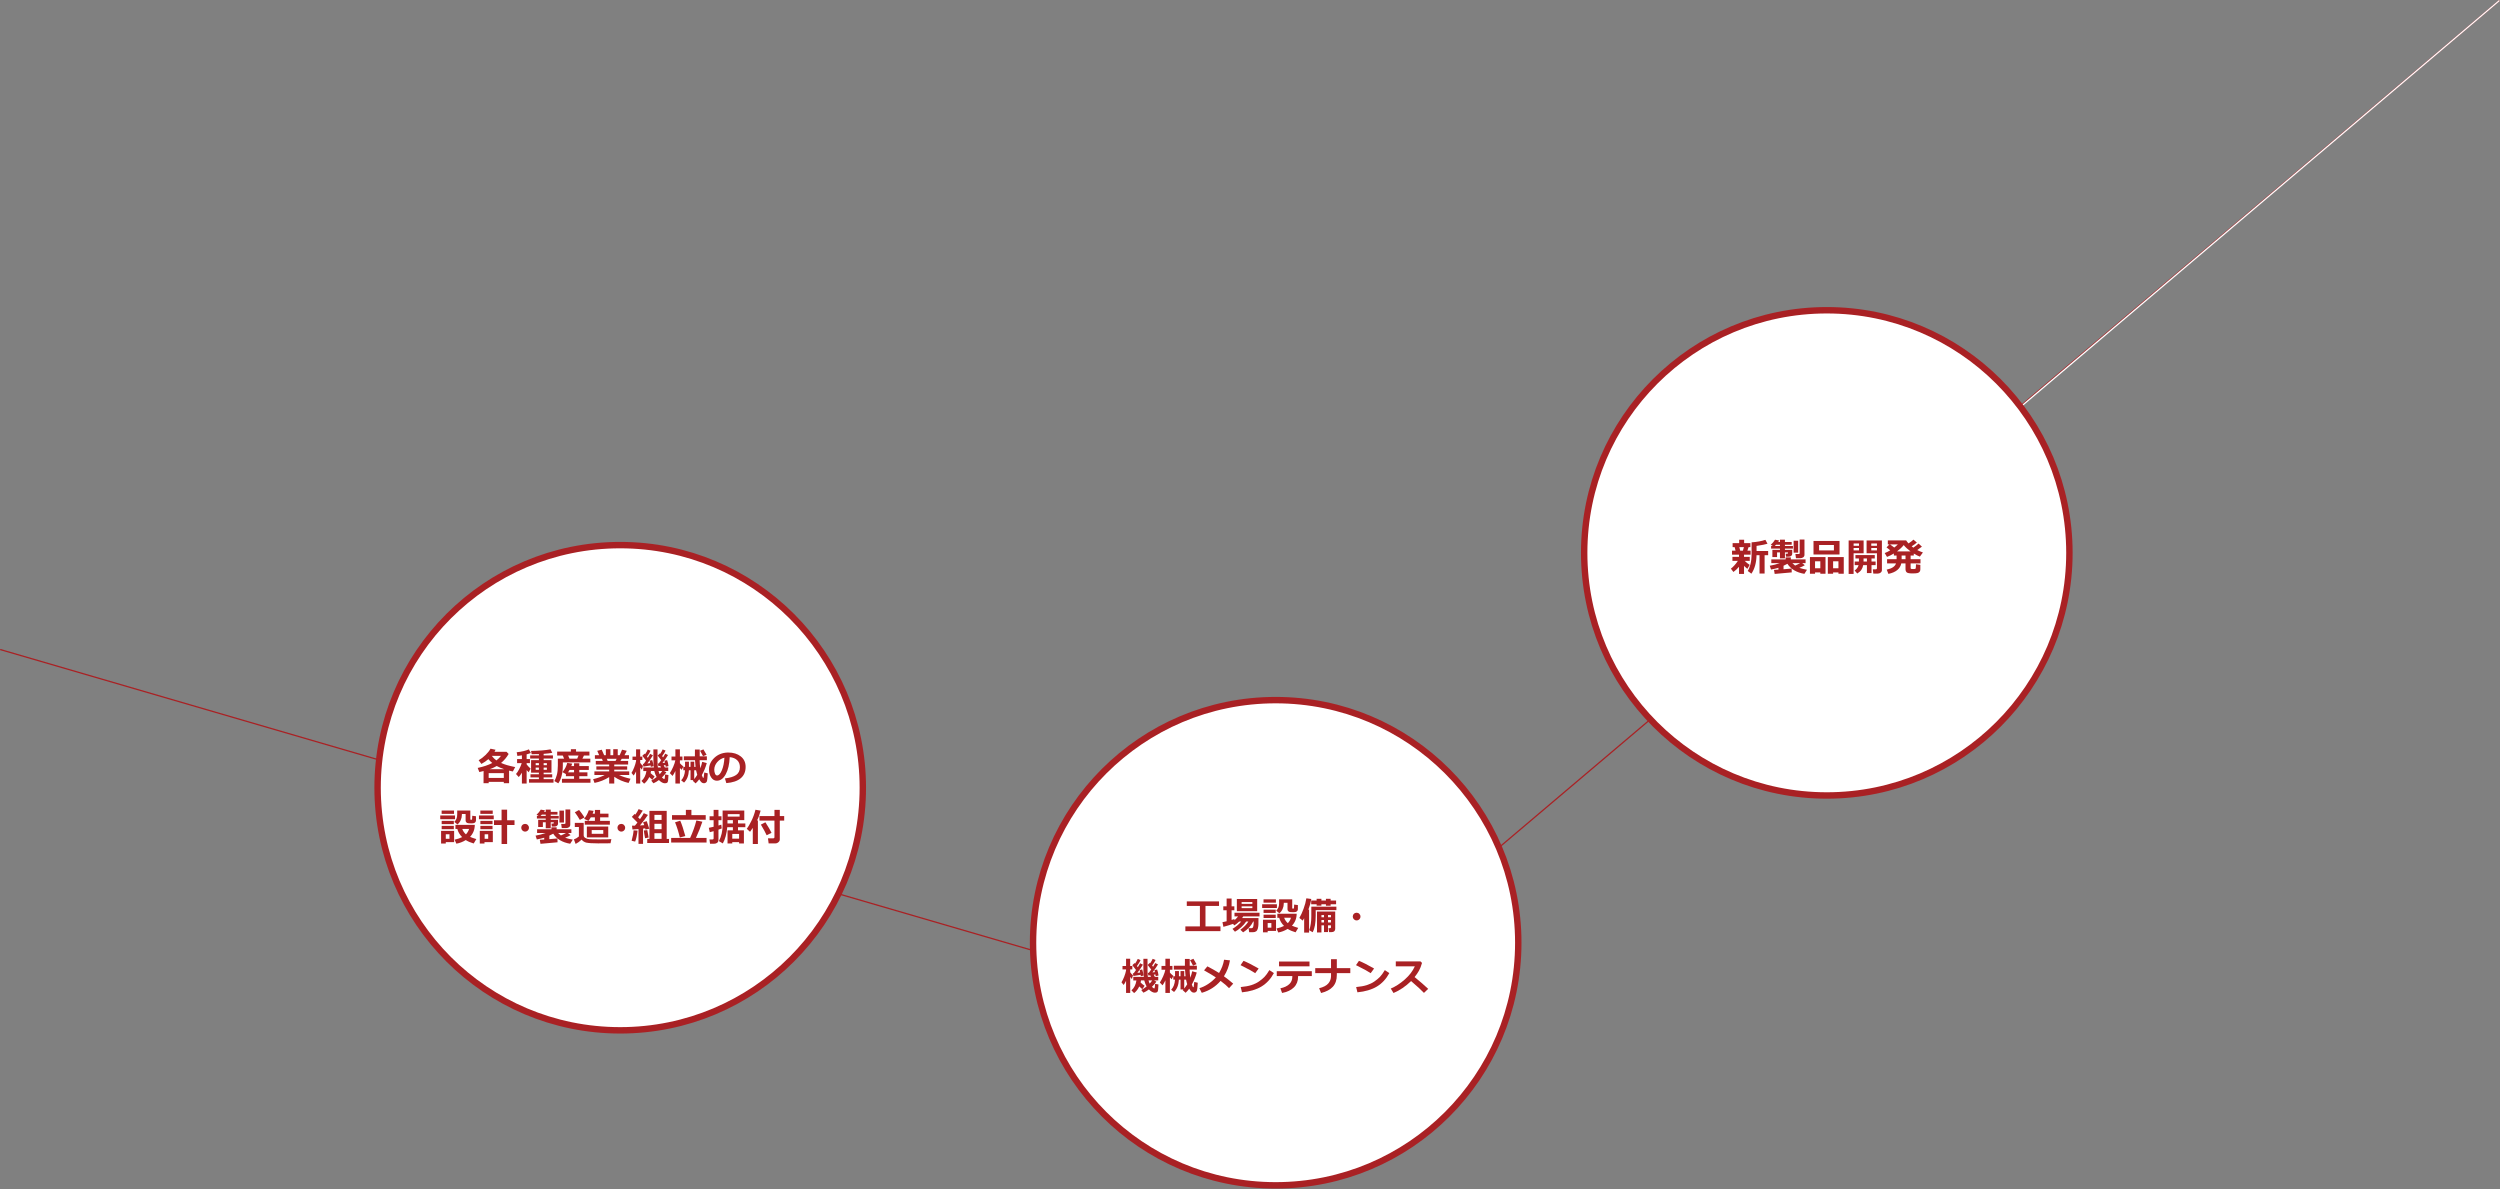 <?xml version="1.0" encoding="utf-8"?>
<!-- Generator: Adobe Illustrator 15.0.0, SVG Export Plug-In  -->
<!DOCTYPE svg PUBLIC "-//W3C//DTD SVG 1.1//EN" "http://www.w3.org/Graphics/SVG/1.1/DTD/svg11.dtd">
<svg version="1.1"
	 xmlns="http://www.w3.org/2000/svg" xmlns:xlink="http://www.w3.org/1999/xlink" xmlns:a="http://ns.adobe.com/AdobeSVGViewerExtensions/3.0/"
	 x="0px" y="0px" width="1949px" height="927px" viewBox="0 0 1949 927" enable-background="new 0 0 1949 927" xml:space="preserve"
	>
<rect x="0" y="0" width="1949" height="927" fill="#808080" stroke="none"/>
<defs>
</defs>
<polyline fill="none" stroke="#A92124" points="0.14,506.376 1005.001,799.22 1948.543,0.382 "/>
<line fill="none" stroke="#FFFFFF" x1="1296.001" y1="554.22" x2="1948.543" y2="0.382"/>
<circle fill="#FFFFFF" stroke="#A92124" stroke-width="5" cx="994.509" cy="734.956" r="189.142"/>
<circle fill="#FFFFFF" stroke="#A92124" stroke-width="5" cx="483.513" cy="614.11" r="189.142"/>
<circle fill="#FFFFFF" stroke="#A92124" stroke-width="5" cx="1424.172" cy="431.016" r="189.142"/>
<g>
	<g>
		<path fill="#A92124" d="M392.769,609.557h-11.792v1.025h-4.014l0.044-9.507c-0.918,0.244-2.021,0.522-3.311,0.835l-1.289-3.237
			c4.512-0.947,8.301-2.231,11.367-3.853c-1.172-0.947-2.183-1.943-3.032-2.988c-1.494,1.309-3.306,2.549-5.435,3.721l-2.153-2.856
			c1.836-1.055,3.63-2.427,5.383-4.116s3.04-3.325,3.86-4.907l3.926,0.835c-0.234,0.537-0.503,1.069-0.806,1.597h9.39l1.611,1.699
			c-1.484,2.617-3.447,4.951-5.889,7.002c1.553,0.664,3.101,1.226,4.644,1.685s3.667,0.967,6.372,1.523l-1.831,3.442
			c-0.938-0.195-1.914-0.42-2.93-0.674v9.8h-4.116V609.557z M380.977,606.466h11.792v-3.721h-11.792V606.466z M381.694,599.684
			l11.309-0.029c-2.188-0.732-4.102-1.558-5.742-2.476C385.669,598.116,383.813,598.951,381.694,599.684z M386.982,592.828
			c1.455-1.084,2.646-2.266,3.574-3.545h-7.148C384.482,590.699,385.674,591.881,386.982,592.828z"/>
		<path fill="#A92124" d="M406.875,602.394c-0.898,1.523-1.729,2.651-2.49,3.384l-2.109-2.373c0.732-0.771,1.543-1.997,2.432-3.677
			s1.567-3.281,2.036-4.805h-3.618v-3.149h3.75v-2.915c-1.475,0.254-2.646,0.415-3.516,0.483l-0.542-2.886
			c3.945-0.41,7.114-1.162,9.507-2.256l1.509,2.827c-0.82,0.352-1.909,0.703-3.267,1.055v3.691h2.578v3.149h-2.578v0.967
			c0.605,0.889,1.646,2.007,3.12,3.354l-1.567,2.842c-0.508-0.518-1.025-1.099-1.553-1.743v10.503h-3.691V602.394z M431.528,610.187
			h-19.102v-2.783h7.705v-1.333h-6.577v-2.446h6.577v-1.26h-6.094v-9.756h6.094v-1.23h-6.812v-2.461h6.812v-1.025
			c-1.807,0.068-3.687,0.103-5.64,0.103l-0.483-2.563c6.23-0.107,11.299-0.518,15.205-1.23l1.333,2.71
			c-1.689,0.332-3.931,0.596-6.724,0.791v1.216h7.251v2.461h-7.251v1.23h6.123v9.756h-6.123v1.26h6.694v2.446h-6.694v1.333h7.705
			V610.187z M420.132,594.952h-2.52v1.582h2.52V594.952z M420.132,598.424h-2.52v1.714h2.52V598.424z M426.343,596.534v-1.582h-2.52
			v1.582H426.343z M426.343,600.138v-1.714h-2.52v1.714H426.343z"/>
		<path fill="#A92124" d="M460.21,594.352h-21.416v2.124c0,3.242-0.339,6.086-1.018,8.533c-0.679,2.445-1.521,4.333-2.527,5.661
			l-3.062-1.743c0.703-1.143,1.331-2.7,1.882-4.673s0.828-4.473,0.828-7.5v-5.288h4.878l-1.04-2.461h-4.38v-3.062h10.708v-1.89
			h4.014v1.89h10.444v3.062h-4.292l-1.201,2.461h6.182V594.352z M460.327,610.216h-22.222v-3.062h9.419v-2.036h-6.357v-1.655
			l-2.681-1.523c1.748-2.031,2.998-4.424,3.75-7.178l3.809,0.571c-0.186,0.625-0.4,1.255-0.645,1.89h2.124v-2.183h4.102v2.183h7.412
			v3.032h-7.412v1.831h6.328v3.032h-6.328v2.036h8.701V610.216z M444.009,600.255c-0.342,0.625-0.723,1.235-1.143,1.831h4.658
			v-1.831H444.009z M443.965,591.466h6.021l1.04-2.461h-8.101L443.965,591.466z"/>
		<path fill="#A92124" d="M474.917,605.821c-3.535,2.207-7.349,3.721-11.44,4.541l-1.069-2.93c3.398-0.781,6.401-1.865,9.009-3.252
			h-8.027v-2.783h11.528v-1.377h-9.99v-2.607h9.99v-1.377h-10.444v-2.798h5.479l-0.659-1.685h-5.508v-2.813h3.311l-1.479-3.398
			l3.501-0.864l1.875,4.263h1.333v-4.658h3.545v4.658h2.227v-4.658h3.501v4.658h1.509l1.86-4.292l3.662,0.864l-1.802,3.428h3.53
			v2.813h-5.669l-1.011,1.685h6.021v2.798h-10.825v1.377h10.078v2.607h-10.078v1.377h11.675v2.783h-7.983
			c2.324,1.162,5.322,2.144,8.994,2.944l-1.523,3.267c-4.17-0.947-7.891-2.554-11.162-4.819v5.244h-3.955V605.821z M473.071,591.554
			l0.674,1.685h6.123l0.879-1.685H473.071z"/>
		<path fill="#A92124" d="M495.879,601.383c-0.537,1.143-1.157,2.227-1.86,3.252l-1.714-2.065c0.723-1.123,1.426-2.566,2.109-4.328
			c0.684-1.764,1.172-3.401,1.465-4.915v-0.806h-2.783v-2.666h2.783V584.2h3.208v5.654h1.685v2.666h-1.67v2.212
			c0.713,1.025,1.431,1.797,2.153,2.314l-0.82,2.974c-0.313-0.283-0.757-0.825-1.333-1.626l0.015,12.451h-3.237V601.383z
			 M507.524,601.09c-0.068,0.566-0.171,1.118-0.308,1.655c1.182,1.113,2.222,1.948,3.12,2.505l-1.772,2.695
			c-0.879-0.693-1.68-1.416-2.402-2.168c-1.045,2.256-2.383,3.984-4.014,5.186l-2.065-2.124c2.119-1.885,3.408-4.463,3.867-7.734
			h-2.432v-2.798h8.247c-0.264-1.865-0.396-4.453-0.396-7.764c0-0.576,0.005-1.177,0.015-1.802v-4.497h3.208l0.029,9.888
			c0,1.25,0.088,2.642,0.264,4.175h2.417l-0.571-1.216l-1.45,0.19l-0.454-2.065l0.776-0.059c0.605-0.781,1.23-1.631,1.875-2.549
			c-0.479-0.654-1.401-1.846-2.769-3.574l1.729-1.641l0.249,0.278c0.889-1.299,1.528-2.441,1.919-3.428l2.256,0.923
			c-0.479,1.143-1.372,2.578-2.681,4.307c0.166,0.195,0.415,0.518,0.747,0.967c0.732-1.133,1.299-2.09,1.699-2.871l2.153,1.055
			c-0.918,1.611-2.358,3.696-4.321,6.255c0.439-0.049,1.079-0.132,1.919-0.249c-0.156-0.723-0.283-1.24-0.381-1.553l2.095-0.483
			c0.537,1.445,0.898,2.998,1.084,4.658l-2.197,0.513c-0.039-0.283-0.117-0.732-0.234-1.348c-0.332,0.068-0.771,0.151-1.318,0.249
			l0.894,1.641h2.637v2.754l-3.311,0.015l1.875,0.952c-0.898,1.357-2.061,2.72-3.486,4.087c0.85,0.83,1.44,1.245,1.772,1.245
			c0.117,0,0.215-0.071,0.293-0.212c0.078-0.143,0.154-0.533,0.227-1.172c0.073-0.641,0.129-1.365,0.168-2.176l2.622,0.41
			c-0.078,3.271-0.313,5.166-0.703,5.684s-1.06,0.776-2.007,0.776c-1.484,0-3.062-0.845-4.731-2.534
			c-1.357,1.035-2.778,1.88-4.263,2.534l-1.685-2.065c1.445-0.82,2.832-1.763,4.16-2.827c-0.781-1.338-1.392-2.9-1.831-4.688
			H507.524z M507.217,596.725c-1.387,0.293-3.257,0.601-5.61,0.923l-0.439-2.124l0.674-0.044c0.537-0.703,1.133-1.538,1.787-2.505
			c-0.586-0.859-1.538-2.114-2.856-3.765l1.714-1.67c0.098,0.107,0.234,0.269,0.41,0.483c0.947-1.396,1.641-2.627,2.08-3.691
			l2.212,0.923c-0.508,1.25-1.45,2.783-2.827,4.6c0.283,0.371,0.513,0.684,0.688,0.938c0.762-1.201,1.357-2.227,1.787-3.076
			l2.183,1.084c-0.928,1.641-2.373,3.774-4.336,6.401c0.713-0.088,1.44-0.19,2.183-0.308c-0.146-0.723-0.288-1.343-0.425-1.86
			l2.007-0.513c0.576,1.855,0.938,3.442,1.084,4.761l-2.139,0.542C507.344,597.462,507.285,597.096,507.217,596.725z
			 M514.277,603.595c0.791-0.85,1.455-1.689,1.992-2.52h-2.871C513.643,602.032,513.936,602.872,514.277,603.595z"/>
		<path fill="#A92124" d="M526.538,601.046c-0.615,1.328-1.353,2.617-2.212,3.867l-2.139-2.197c0.898-1.299,1.777-2.932,2.637-4.9
			c0.859-1.967,1.416-3.654,1.67-5.061h-2.988v-2.974h3.032V584.2h3.516v5.581h1.978v2.974h-1.978v2.241
			c0.42,0.557,1.318,1.411,2.695,2.563l-1.289,2.607c-0.41-0.313-0.879-0.781-1.406-1.406v12.085h-3.516V601.046z M537.07,600.504
			c-0.234,4.189-1.494,7.388-3.779,9.595l-2.256-1.743c1.797-1.855,2.798-4.473,3.003-7.852h-1.318v-2.651h1.348v-4.072h3.032v4.072
			h1.23v-4.072h2.886v4.072h1.04c-0.186-1.523-0.327-3.262-0.425-5.215h-8.716v-3.003h8.628v-0.688l0.029-4.614h3.721v5.303h5.581
			v3.003h-5.654c0.059,2.246,0.234,4.375,0.527,6.387c0.723-1.982,1.216-3.682,1.479-5.098l3.56,0.996
			c-0.879,3.223-2.158,6.348-3.838,9.375c0.166,0.479,0.33,0.896,0.491,1.252c0.161,0.357,0.269,0.586,0.322,0.689
			c0.054,0.102,0.139,0.153,0.256,0.153c0.225,0,0.359-0.104,0.403-0.315c0.044-0.209,0.183-1.481,0.417-3.815l2.725,0.63
			c-0.078,1.631-0.181,3.01-0.308,4.139c-0.127,1.127-0.266,1.867-0.417,2.219s-0.427,0.666-0.828,0.945
			c-0.4,0.277-0.884,0.417-1.45,0.417c-0.732,0-1.37-0.249-1.912-0.747s-1.121-1.274-1.736-2.329
			c-0.898,1.23-1.841,2.295-2.827,3.193l-2.241-2.065c0.137-0.137,0.298-0.308,0.483-0.513h-2.197v-7.646H537.07z M542.651,600.504
			h-1.436v6.87c0.879-1.035,1.66-2.139,2.344-3.311C543.198,602.97,542.896,601.783,542.651,600.504z M550.84,588.448l-2.754,1.069
			c-0.537-1.113-1.309-2.52-2.314-4.219l2.607-1.084C549.473,585.963,550.293,587.374,550.84,588.448z"/>
		<path fill="#A92124" d="M566.235,610.509l-1.084-3.662c3.877-0.43,6.792-1.323,8.745-2.681s2.93-3.384,2.93-6.079
			c0-2.256-0.703-4.064-2.109-5.428c-1.406-1.361-3.354-2.16-5.845-2.395c-0.205,5.469-1.228,9.9-3.069,13.293
			c-1.841,3.395-4.158,5.091-6.951,5.091c-1.816,0-3.286-0.856-4.409-2.571c-1.123-1.713-1.685-3.674-1.685-5.881v-0.366
			c0-3.379,1.36-6.37,4.08-8.972c2.72-2.604,6.15-4.002,10.291-4.197h0.601c3.955,0,7.205,1.004,9.749,3.01
			c2.544,2.008,3.816,4.734,3.816,8.182c0,3.779-1.282,6.738-3.845,8.877S571.147,610.128,566.235,610.509z M564.756,590.689
			c-2.197,0.518-4.065,1.67-5.603,3.457s-2.307,3.76-2.307,5.918c0,1.113,0.19,2.139,0.571,3.076s0.913,1.406,1.597,1.406
			c1.377,0,2.627-1.338,3.75-4.014S564.551,594.576,564.756,590.689z"/>
		<path fill="#A92124" d="M354.727,638.642h-11.514v-2.93h11.514V638.642z M354.038,656.527h-6.504v1.084h-3.662v-9.844h10.166
			V656.527z M353.95,634.481h-9.653v-2.607h9.653V634.481z M353.804,642.494h-9.478v-2.563h9.478V642.494z M353.804,646.42h-9.478
			v-2.578h9.478V646.42z M350.405,653.949v-3.574h-2.871v3.574H350.405z M371.074,636.342v3.208c0,0.518-0.154,0.967-0.461,1.348
			s-0.669,0.645-1.084,0.791s-1.165,0.22-2.249,0.22c-0.742,0-1.45-0.032-2.124-0.095c-0.674-0.064-1.204-0.296-1.589-0.696
			s-0.579-0.874-0.579-1.421v-5.098h-2.915v0.22v0.176v0.293c0,1.396-0.31,2.786-0.93,4.167c-0.62,1.383-1.462,2.474-2.527,3.274
			l-2.402-1.978c0.645-0.674,1.177-1.453,1.597-2.336c0.42-0.885,0.63-2.088,0.63-3.611v-2.93h10.225v6.768
			c0,0.303,0.122,0.454,0.366,0.454h0.483c0.146,0,0.261-0.032,0.344-0.095c0.083-0.064,0.134-0.146,0.154-0.25
			c0.02-0.102,0.046-0.427,0.081-0.974s0.051-1.147,0.051-1.802L371.074,636.342z M370.151,643.08
			c-0.049,3.672-1.279,6.782-3.691,9.331c0.986,0.469,2.617,1.05,4.893,1.743l-2.065,3.428c-2.412-0.693-4.473-1.582-6.182-2.666
			c-2.354,1.445-4.795,2.383-7.324,2.813l-1.377-3.12c2.373-0.518,4.331-1.187,5.874-2.007c-1.914-1.885-3.164-4.004-3.75-6.357
			h-1.465v-3.164H370.151z M363.237,650.463c1.201-1.27,2.017-2.676,2.446-4.219h-5.303
			C360.928,647.836,361.88,649.242,363.237,650.463z"/>
		<path fill="#A92124" d="M384.917,638.642h-11.528v-2.93h11.528V638.642z M384.214,656.527h-6.504v1.084h-3.662v-9.844h10.166
			V656.527z M384.126,634.481h-9.653v-2.607h9.653V634.481z M383.979,642.494h-9.478v-2.563h9.478V642.494z M383.979,646.42h-9.478
			v-2.578h9.478V646.42z M380.596,653.949v-3.574h-2.769v3.574H380.596z M395.347,657.992h-4.321v-14.839h-5.903v-3.662h5.903
			v-8.247h4.321v8.247h5.771v3.662h-5.771V657.992z"/>
		<path fill="#A92124" d="M412.368,645.307c0,0.83-0.293,1.538-0.879,2.124s-1.294,0.879-2.124,0.879s-1.538-0.293-2.124-0.879
			s-0.879-1.294-0.879-2.124s0.293-1.538,0.879-2.124s1.294-0.879,2.124-0.879s1.538,0.293,2.124,0.879
			S412.368,644.477,412.368,645.307z"/>
		<path fill="#A92124" d="M434.663,656.645l-13.301,1.201l-0.542-3.149c0.918-0.049,2.07-0.117,3.457-0.205v-1.421
			c-1.758,0.518-3.682,0.972-5.771,1.362l-0.981-2.974c2.734-0.459,5.352-1.138,7.852-2.036h-6.65v-2.915h11.162v-1.523h4.072v1.523
			h11.484v2.915h-2.622l2.021,1.641c-0.83,0.547-2.261,1.226-4.292,2.036c1.357,0.488,3.35,0.991,5.977,1.509l-2.007,3.179
			c-6.113-1.035-10.527-3.647-13.242-7.837c-0.879,0.508-1.885,1.011-3.018,1.509v2.754c3.057-0.234,5.156-0.425,6.299-0.571
			L434.663,656.645z M435.044,642.128c0,0.684-0.259,1.23-0.776,1.641s-1.162,0.615-1.934,0.615h-2.124l-0.293-2.285h1.157
			c0.42,0,0.63-0.161,0.63-0.483v-0.571h-2.358v4.658h-3.882v-4.658h-2.241v3.662h-3.662v-5.61h5.903v-0.981h-6.899v-2.021h1.362
			l-1.626-0.952c1.377-1.24,2.485-2.563,3.325-3.97l3.179,0.571c-0.244,0.488-0.459,0.889-0.645,1.201h1.304v-1.802h3.882v1.802
			h5.273v2.139h-5.273v1.011h6.24v2.021h-6.24v0.981h5.698V642.128z M422.446,635.082c-0.371,0.371-0.728,0.708-1.069,1.011h4.087
			v-1.011H422.446z M441.226,649.423h-6.108c0.615,0.645,1.333,1.279,2.153,1.904C438.687,650.731,440.005,650.097,441.226,649.423z
			 M439.658,641.264h-3.53v-9.302h3.53V641.264z M444.58,643.021c0,0.742-0.31,1.353-0.93,1.831s-1.37,0.718-2.249,0.718h-3.457
			l-0.439-3.237h2.578c0.498,0,0.747-0.2,0.747-0.601v-10.679h3.75V643.021z"/>
		<path fill="#A92124" d="M476.616,654.184l-0.659,3.237l-9.771,0.073c-4.316,0-7.427-0.21-9.331-0.63
			c-1.553-0.518-2.686-1.289-3.398-2.314c-1.533,1.455-3.101,2.583-4.702,3.384l-1.348-3.501c1.416-0.537,2.715-1.309,3.896-2.314
			v-7.412h-3.179v-3.179h6.929v9.727c0,0.801,0.413,1.468,1.238,1.999c0.825,0.533,1.873,0.855,3.142,0.967
			c1.27,0.113,3.823,0.169,7.661,0.169C471.958,654.389,475.132,654.32,476.616,654.184z M455.684,637.294l-3.662,1.89
			c-0.264-0.547-0.862-1.53-1.794-2.952c-0.933-1.42-1.633-2.424-2.102-3.01l3.325-1.772
			C452.749,632.963,454.16,634.911,455.684,637.294z M462.788,632.138c-0.205,0.723-0.459,1.45-0.762,2.183h1.758v-2.9h4.072v2.9
			h6.519v2.886h-6.519v2.754h7.588v2.974h-19.556v-2.974h7.896v-2.754h-3.193c-0.684,1.172-1.289,2.065-1.816,2.681l-3.428-1.509
			c1.592-1.934,2.822-4.175,3.691-6.724L462.788,632.138z M457.515,652.836v-8.481h16.67v8.481H457.515z M461.294,650.023h9.023
			v-2.886h-9.023V650.023z"/>
		<path fill="#A92124" d="M487.368,645.307c0,0.83-0.293,1.538-0.879,2.124s-1.294,0.879-2.124,0.879s-1.538-0.293-2.124-0.879
			s-0.879-1.294-0.879-2.124s0.293-1.538,0.879-2.124s1.294-0.879,2.124-0.879s1.538,0.293,2.124,0.879
			S487.368,644.477,487.368,645.307z"/>
		<path fill="#A92124" d="M497.051,647.533c-0.459,3.818-1.089,6.675-1.89,8.569l-2.754-0.63c0.918-3.379,1.426-6.089,1.523-8.13
			L497.051,647.533z M501.313,657.904h-3.545v-11.558c-2.041,0.186-3.608,0.298-4.702,0.337l-0.366-2.974
			c0.498,0,1.265-0.015,2.3-0.044c0.732-0.869,1.387-1.675,1.963-2.417c-1.152-1.24-2.612-2.72-4.38-4.438l2.183-2.271l0.557,0.527
			c1.104-1.563,1.948-2.988,2.534-4.277l3.237,1.172c-1.143,1.885-2.349,3.618-3.618,5.2l1.45,1.45
			c1.406-1.953,2.393-3.511,2.959-4.673l3.237,1.377c-1.777,2.666-3.848,5.396-6.211,8.188l3.311-0.205
			c-0.4-1.25-0.674-2.021-0.82-2.314l2.813-0.806c0.527,1.426,1.172,3.384,1.934,5.874l-2.944,0.688
			c-0.02-0.156-0.098-0.483-0.234-0.981c-0.43,0.068-0.981,0.142-1.655,0.22V657.904z M505.693,652.953l-2.798,0.513
			c-0.566-2.92-0.884-4.932-0.952-6.035c1.572-0.176,2.471-0.264,2.695-0.264L505.693,652.953z M521.558,657.187H504.58v-3.179
			h1.714v-21.87h13.462v21.87h1.802V657.187z M510.19,639.242h5.581v-3.955h-5.581V639.242z M510.19,646.42h5.581v-4.175h-5.581
			V646.42z M515.771,649.569h-5.581v4.438h5.581V649.569z"/>
		<path fill="#A92124" d="M550.84,656.82h-27.598v-3.56h14.78c2.158-4.736,3.779-9.277,4.863-13.623l4.688,0.967
			c-1.436,4.307-3.115,8.525-5.039,12.656h8.306V656.82z M550.181,639.066h-26.279v-3.604h10.796v-4.102h4.321v4.102h11.162V639.066
			z M534.258,651.752l-4.263,1.172c-0.986-4.238-2.227-8.188-3.721-11.851l4.043-1.26
			C531.567,642.636,532.881,646.615,534.258,651.752z"/>
		<path fill="#A92124" d="M562.661,645.849c-0.596,0.254-1.445,0.566-2.549,0.938v8.027c0,0.938-0.308,1.662-0.923,2.176
			c-0.615,0.512-1.406,0.769-2.373,0.769h-3.281l-0.439-3.325h2.241c0.664,0,0.996-0.293,0.996-0.879v-5.581
			c-1.182,0.352-2.183,0.625-3.003,0.82l-0.747-3.428c0.898-0.166,2.148-0.439,3.75-0.82v-5.142h-3.149v-3.032h3.149v-5.01h3.779
			v5.01h2.344v3.032h-2.344v4.175c1.006-0.273,1.743-0.498,2.212-0.674L562.661,645.849z M576.196,656.527h-5.317v1.025h-3.691
			v-10.21h4.175v-2.432h-4.395c-0.205,2.373-0.61,4.695-1.216,6.965c-0.605,2.271-1.357,4.153-2.256,5.647l-3.032-1.772
			c1.924-3.721,2.886-7.9,2.886-12.539v-11.338l16.89,0.029v7.471h-4.893v2.607h5.728v2.93h-5.728v2.432h4.6v10.239h-3.75V656.527z
			 M571.362,639.374h-4.233v2.607h4.233V639.374z M567.334,636.635h9.272v-1.919h-9.272V636.635z M570.879,653.832h5.317v-3.721
			h-5.317V653.832z"/>
		<path fill="#A92124" d="M590.859,657.963h-3.984v-12.554c-0.547,0.869-1.26,1.885-2.139,3.047l-2.549-2.285
			c1.045-1.377,2.256-3.459,3.633-6.248c1.377-2.787,2.417-5.671,3.12-8.649l4.043,0.688c-0.684,2.813-1.611,5.371-2.783,7.676
			h0.659V657.963z M607.925,654.521c0,0.752-0.356,1.44-1.069,2.065s-1.543,0.938-2.49,0.938h-5.142l-0.498-3.94h4.072
			c0.225,0,0.442-0.08,0.652-0.242c0.21-0.16,0.315-0.349,0.315-0.563v-13.052H592.09v-3.516h11.675v-4.849h4.16v4.849h3.428v3.516
			h-3.428V654.521z M601.479,649.262l-3.809,1.89c-0.811-1.865-2.31-4.624-4.497-8.276l3.53-1.831
			C599.019,644.647,600.61,647.387,601.479,649.262z"/>
	</g>
</g>
<g>
	<g>
		<path fill="#A92124" d="M951.473,725.89H924.11v-3.662h11.338v-15.952h-10.225v-3.545h25.137v3.545h-10.562v15.952h11.675V725.89z
			"/>
		<path fill="#A92124" d="M961.244,720.265c-1.689,0.635-4.185,1.401-7.485,2.3l-0.732-3.633c1.025-0.195,2.109-0.43,3.252-0.703
			v-8.569h-2.593v-3.062h2.593v-6.079h3.867v6.079h2.153v3.062h-2.153v7.529c0.85-0.254,1.587-0.483,2.212-0.688l0.059,0.952
			c1.172-1.094,2.095-2.1,2.769-3.018h-2.769v-2.856h19.512v2.856h-12.715c-0.303,0.498-0.581,0.928-0.835,1.289h12.729
			c0,2.422-0.015,4.092-0.044,5.01s-0.169,1.919-0.417,3.003c-0.25,1.084-0.706,1.86-1.37,2.329s-1.533,0.703-2.607,0.703h-2.813
			l-0.454-3.12h2.007c0.41,0,0.771-0.101,1.084-0.3c0.313-0.201,0.54-0.765,0.681-1.692c0.143-0.928,0.213-2.007,0.213-3.237h-0.381
			c-1.65,3.398-4.272,6.211-7.866,8.438l-2.153-2.007c2.686-1.934,4.775-4.077,6.27-6.431h-1.729
			c-0.957,1.514-2.285,3.027-3.984,4.541s-3.296,2.651-4.79,3.413l-1.919-2.227c2.656-1.553,4.927-3.462,6.812-5.728h-1.582
			c-1.123,1.123-2.378,2.124-3.765,3.003L961.244,720.265z M980.096,710.377h-15.85v-9.536h15.85V710.377z M976.346,704.649v-1.377
			h-8.379v1.377H976.346z M976.346,707.989v-1.392h-8.379v1.392H976.346z"/>
		<path fill="#A92124" d="M995.477,707.887h-11.514v-2.93h11.514V707.887z M994.789,725.772h-6.504v1.084h-3.662v-9.844h10.166
			V725.772z M994.701,703.727h-9.653v-2.607h9.653V703.727z M994.554,711.739h-9.478v-2.563h9.478V711.739z M994.554,715.665h-9.478
			v-2.578h9.478V715.665z M991.156,723.194v-3.574h-2.871v3.574H991.156z M1011.825,705.587v3.208c0,0.518-0.153,0.967-0.462,1.348
			c-0.307,0.381-0.669,0.645-1.084,0.791s-1.164,0.22-2.248,0.22c-0.742,0-1.45-0.031-2.124-0.096
			c-0.674-0.063-1.204-0.295-1.589-0.695c-0.387-0.4-0.579-0.874-0.579-1.421v-5.098h-2.915v0.22v0.176v0.293
			c0,1.396-0.311,2.785-0.93,4.168c-0.621,1.381-1.463,2.473-2.527,3.273l-2.402-1.978c0.645-0.674,1.177-1.452,1.597-2.337
			c0.42-0.883,0.63-2.087,0.63-3.61v-2.93h10.225v6.768c0,0.303,0.122,0.454,0.366,0.454h0.483c0.146,0,0.261-0.031,0.344-0.096
			c0.083-0.063,0.135-0.146,0.154-0.248c0.02-0.104,0.046-0.428,0.08-0.975s0.052-1.147,0.052-1.802L1011.825,705.587z
			 M1010.902,712.325c-0.049,3.672-1.279,6.782-3.691,9.331c0.986,0.469,2.617,1.05,4.893,1.743l-2.065,3.428
			c-2.412-0.693-4.473-1.582-6.182-2.666c-2.354,1.445-4.795,2.383-7.324,2.813l-1.377-3.12c2.373-0.518,4.331-1.187,5.874-2.007
			c-1.914-1.885-3.164-4.004-3.75-6.357h-1.465v-3.164H1010.902z M1003.988,719.708c1.201-1.27,2.017-2.676,2.446-4.219h-5.303
			C1001.678,717.081,1002.63,718.487,1003.988,719.708z"/>
		<path fill="#A92124" d="M1020.555,727.062h-3.838v-11.221c-0.283,0.488-0.654,1.108-1.113,1.86l-2.637-2.065
			c1.133-1.865,2.236-4.266,3.311-7.199c1.074-2.936,1.792-5.638,2.153-8.108l3.867,0.513c-0.469,2.832-1.235,5.61-2.3,8.335h0.557
			V727.062z M1041.854,709.542h-16.128v4.321c0,5.762-0.791,10.063-2.373,12.905l-2.666-1.567c1.074-3.135,1.611-6.724,1.611-10.767
			v-7.617h19.556V709.542z M1030.165,706.056h-3.721v-1.069h-4.233v-2.944h4.233v-1.348h3.721v1.348h3.53v-1.348h3.662v1.348h4.263
			v2.944h-4.263v1.143h-3.662v-1.143h-3.53V706.056z M1037.606,721.363h-2.285v5.273h-3.12v-5.273h-2.007v5.581h-3.457v-16.289
			h14.194v13.491c0,0.771-0.244,1.384-0.732,1.839c-0.488,0.453-1.162,0.681-2.021,0.681h-2.021l-0.469-3.047h1.128
			c0.527,0,0.791-0.225,0.791-0.674V721.363z M1032.201,715.123v-1.743h-2.007v1.743H1032.201z M1030.194,719.166h2.007v-1.948
			h-2.007V719.166z M1035.321,713.38v1.743h2.285v-1.743H1035.321z M1035.321,719.166h2.285v-1.948h-2.285V719.166z"/>
		<path fill="#A92124" d="M1060.619,714.552c0,0.83-0.293,1.538-0.879,2.124s-1.294,0.879-2.124,0.879s-1.538-0.293-2.124-0.879
			s-0.879-1.294-0.879-2.124s0.293-1.538,0.879-2.124s1.294-0.879,2.124-0.879s1.538,0.293,2.124,0.879
			S1060.619,713.722,1060.619,714.552z"/>
		<path fill="#A92124" d="M877.879,764.628c-0.537,1.143-1.157,2.227-1.86,3.252l-1.714-2.065c0.723-1.123,1.426-2.565,2.109-4.329
			c0.684-1.762,1.172-3.4,1.465-4.914v-0.806h-2.783V753.1h2.783v-5.654h3.208v5.654h1.685v2.666h-1.67v2.212
			c0.713,1.025,1.431,1.797,2.153,2.314l-0.82,2.974c-0.313-0.283-0.757-0.825-1.333-1.626l0.015,12.451h-3.237V764.628z
			 M889.525,764.335c-0.068,0.566-0.171,1.118-0.308,1.655c1.182,1.113,2.222,1.948,3.12,2.505l-1.772,2.695
			c-0.879-0.693-1.68-1.416-2.402-2.168c-1.045,2.256-2.383,3.984-4.014,5.186l-2.065-2.124c2.119-1.885,3.408-4.463,3.867-7.734
			h-2.432v-2.798h8.247c-0.264-1.865-0.396-4.453-0.396-7.764c0-0.576,0.005-1.177,0.015-1.802v-4.497h3.208l0.029,9.888
			c0,1.25,0.088,2.642,0.264,4.175h2.417l-0.571-1.216l-1.45,0.19l-0.454-2.065l0.776-0.059c0.605-0.781,1.23-1.631,1.875-2.549
			c-0.479-0.654-1.401-1.846-2.769-3.574l1.729-1.641l0.249,0.278c0.889-1.299,1.528-2.441,1.919-3.428l2.256,0.923
			c-0.479,1.143-1.372,2.578-2.681,4.307c0.166,0.195,0.415,0.518,0.747,0.967c0.732-1.133,1.299-2.09,1.699-2.871l2.153,1.055
			c-0.918,1.611-2.358,3.696-4.321,6.255c0.439-0.049,1.079-0.132,1.919-0.249c-0.156-0.723-0.283-1.24-0.381-1.553l2.095-0.483
			c0.537,1.445,0.898,2.998,1.084,4.658l-2.197,0.513c-0.039-0.283-0.117-0.732-0.234-1.348c-0.332,0.068-0.771,0.151-1.318,0.249
			l0.894,1.641h2.637v2.754l-3.311,0.015l1.875,0.952c-0.898,1.357-2.061,2.72-3.486,4.087c0.85,0.83,1.44,1.245,1.772,1.245
			c0.117,0,0.215-0.07,0.293-0.213c0.078-0.141,0.154-0.531,0.227-1.172c0.073-0.639,0.129-1.364,0.168-2.175l2.622,0.41
			c-0.078,3.271-0.313,5.166-0.703,5.684s-1.06,0.776-2.007,0.776c-1.484,0-3.062-0.845-4.731-2.534
			c-1.357,1.035-2.778,1.88-4.263,2.534l-1.685-2.065c1.445-0.82,2.832-1.763,4.16-2.827c-0.781-1.338-1.392-2.9-1.831-4.688
			H889.525z M889.217,759.97c-1.387,0.293-3.257,0.601-5.61,0.923l-0.439-2.124l0.674-0.044c0.537-0.703,1.133-1.538,1.787-2.505
			c-0.586-0.859-1.538-2.114-2.856-3.765l1.714-1.67c0.098,0.107,0.234,0.269,0.41,0.483c0.947-1.396,1.641-2.627,2.08-3.691
			l2.212,0.923c-0.508,1.25-1.45,2.783-2.827,4.6c0.283,0.371,0.513,0.684,0.688,0.938c0.762-1.201,1.357-2.227,1.787-3.076
			l2.183,1.084c-0.928,1.641-2.373,3.774-4.336,6.401c0.713-0.088,1.44-0.19,2.183-0.308c-0.146-0.723-0.288-1.343-0.425-1.86
			l2.007-0.513c0.576,1.855,0.938,3.442,1.084,4.761l-2.139,0.542C889.344,760.707,889.286,760.341,889.217,759.97z M896.278,766.84
			c0.791-0.85,1.455-1.689,1.992-2.52h-2.871C895.643,765.277,895.936,766.117,896.278,766.84z"/>
		<path fill="#A92124" d="M908.539,764.291c-0.615,1.328-1.353,2.617-2.212,3.867l-2.139-2.197c0.898-1.299,1.777-2.933,2.637-4.899
			c0.859-1.969,1.416-3.655,1.67-5.062h-2.988v-2.974h3.032v-5.581h3.516v5.581h1.978V756h-1.978v2.241
			c0.42,0.557,1.318,1.411,2.695,2.563l-1.289,2.607c-0.41-0.313-0.879-0.781-1.406-1.406v12.085h-3.516V764.291z M919.071,763.749
			c-0.234,4.189-1.494,7.388-3.779,9.595l-2.256-1.743c1.797-1.855,2.798-4.473,3.003-7.852h-1.318v-2.651h1.348v-4.072h3.032v4.072
			h1.23v-4.072h2.886v4.072h1.04c-0.186-1.523-0.327-3.262-0.425-5.215h-8.716v-3.003h8.628v-0.688l0.029-4.614h3.721v5.303h5.581
			v3.003h-5.654c0.059,2.246,0.234,4.375,0.527,6.387c0.723-1.982,1.216-3.682,1.479-5.098l3.56,0.996
			c-0.879,3.223-2.158,6.348-3.838,9.375c0.166,0.479,0.33,0.896,0.491,1.253c0.161,0.355,0.269,0.586,0.322,0.688
			c0.054,0.104,0.139,0.154,0.256,0.154c0.225,0,0.359-0.105,0.403-0.314c0.044-0.211,0.183-1.482,0.417-3.816l2.725,0.63
			c-0.078,1.631-0.181,3.011-0.308,4.138c-0.127,1.129-0.266,1.868-0.417,2.22s-0.427,0.667-0.828,0.944
			c-0.4,0.279-0.884,0.418-1.45,0.418c-0.732,0-1.37-0.249-1.912-0.747s-1.121-1.274-1.736-2.329
			c-0.898,1.23-1.841,2.295-2.827,3.193l-2.241-2.065c0.137-0.137,0.298-0.308,0.483-0.513h-2.197v-7.646H919.071z M924.652,763.749
			h-1.436v6.87c0.879-1.035,1.66-2.139,2.344-3.311C925.199,766.215,924.896,765.028,924.652,763.749z M932.84,751.693l-2.754,1.069
			c-0.537-1.113-1.309-2.52-2.314-4.219l2.607-1.084C931.473,749.208,932.293,750.619,932.84,751.693z"/>
		<path fill="#A92124" d="M958.885,748.705c-0.742,4.492-2.31,8.628-4.702,12.407c2.363,1.689,4.771,3.604,7.222,5.742l-3.237,3.516
			c-1.426-1.563-3.628-3.457-6.606-5.684c-3.906,4.521-8.794,7.627-14.663,9.316l-1.86-3.633c2.275-0.654,4.558-1.738,6.848-3.252
			s4.285-3.228,5.984-5.142c-1.641-1.133-4.702-2.964-9.185-5.493l2.593-3.12c3.516,1.826,6.548,3.55,9.097,5.171
			c2.051-3.379,3.354-6.826,3.911-10.342L958.885,748.705z"/>
		<path fill="#A92124" d="M981.239,755.063l-2.681,3.633c-1.445-0.928-2.727-1.709-3.845-2.344
			c-1.118-0.635-3.645-1.943-7.581-3.926l2.314-3.354C972.513,750.292,976.444,752.289,981.239,755.063z M993.119,758.637
			c-2.48,4.58-5.718,8.071-9.712,10.474s-9.048,3.901-15.161,4.497l-0.996-4.102c3.34-0.303,6.123-0.811,8.35-1.523
			s4.178-1.647,5.852-2.806c1.676-1.156,3.102-2.334,4.277-3.529c1.178-1.197,2.469-2.981,3.875-5.354L993.119,758.637z"/>
		<path fill="#A92124" d="M1022.694,760.951h-10.708v0.454c0,3.428-1.092,6.221-3.273,8.379c-2.184,2.158-5.252,3.604-9.207,4.336
			l-1.318-3.633c2.988-0.625,5.285-1.697,6.893-3.215c1.605-1.52,2.409-3.406,2.409-5.662v-0.659H995.36v-3.779h27.334V760.951z
			 M1020.892,753.334h-23.76v-3.75h23.76V753.334z"/>
		<path fill="#A92124" d="M1042.191,760.102c0,3.867-1.038,6.927-3.113,9.177c-2.075,2.252-5.129,3.875-9.162,4.871l-1.523-3.721
			c3.34-0.82,5.721-2.061,7.141-3.721c1.422-1.66,2.132-3.569,2.132-5.728v-2.314h-12.305v-3.896h12.305v-6.958h4.526v6.958h10.503
			v3.896h-10.503V760.102z"/>
		<path fill="#A92124" d="M1071.239,755.063l-2.681,3.633c-1.445-0.928-2.728-1.709-3.846-2.344s-3.645-1.943-7.58-3.926
			l2.314-3.354C1062.513,750.292,1066.444,752.289,1071.239,755.063z M1083.119,758.637c-2.48,4.58-5.718,8.071-9.712,10.474
			s-9.048,3.901-15.161,4.497l-0.996-4.102c3.34-0.303,6.123-0.811,8.35-1.523s4.177-1.647,5.852-2.806
			c1.675-1.156,3.101-2.334,4.277-3.529c1.177-1.197,2.469-2.981,3.875-5.354L1083.119,758.637z"/>
		<path fill="#A92124" d="M1113.412,770.912l-3.296,3.149c-1.729-1.885-5.068-4.956-10.02-9.214
			c-4.336,4.189-8.906,7.29-13.711,9.302l-2.139-3.457c3.73-1.592,7.365-3.945,10.905-7.061s6.155-6.533,7.845-10.254l-14.839-0.015
			v-3.838h19.248l1.201,1.157c-0.703,2.49-1.502,4.529-2.395,6.115c-0.895,1.588-2.024,3.23-3.392,4.93
			C1107.04,765.155,1110.57,768.217,1113.412,770.912z"/>
	</g>
</g>
<g>
	<g>
		<path fill="#A92124" d="M1355.73,441.867c-1.396,1.641-2.847,2.988-4.351,4.043l-1.978-2.578c0.791-0.566,1.714-1.431,2.769-2.593
			s1.943-2.319,2.666-3.472h-4.233v-3.12h5.127v-1.743h-5.449v-3.12h2.754l-0.703-2.725h-1.582v-3.149h5.112v-2.622h3.867v2.622
			h4.893v3.149h-1.436l-0.908,2.725h2.49v3.12h-5.127v1.743h4.468v3.12h-3.926c1.27,1.26,2.559,2.3,3.867,3.12l-1.831,3.091
			c-1.045-0.83-1.904-1.597-2.578-2.3v6.284h-3.911V441.867z M1355.994,426.559l0.659,2.725h2.109l0.776-2.725H1355.994z
			 M1375.681,447.111h-3.955v-14.282h-2.329c-0.137,5.977-1.479,10.786-4.028,14.429l-2.827-2.139
			c0.762-1.133,1.452-2.825,2.073-5.076c0.619-2.251,0.93-5.115,0.93-8.591v-8.643c4.16-0.283,7.749-0.933,10.767-1.948l1.626,3.047
			c-1.396,0.469-4.238,1.03-8.525,1.685v3.955h9.038v3.281h-2.769V447.111z"/>
		<path fill="#A92124" d="M1396.848,446.232l-13.301,1.201l-0.542-3.149c0.918-0.049,2.07-0.117,3.457-0.205v-1.421
			c-1.758,0.518-3.682,0.972-5.771,1.362l-0.981-2.974c2.734-0.459,5.352-1.138,7.852-2.036h-6.65v-2.915h11.162v-1.523h4.072v1.523
			h11.484v2.915h-2.622l2.021,1.641c-0.83,0.547-2.261,1.226-4.292,2.036c1.357,0.488,3.35,0.991,5.977,1.509l-2.007,3.179
			c-6.113-1.035-10.527-3.647-13.242-7.837c-0.879,0.508-1.885,1.011-3.018,1.509v2.754c3.057-0.234,5.156-0.425,6.299-0.571
			L1396.848,446.232z M1397.229,431.715c0,0.684-0.259,1.23-0.776,1.641s-1.162,0.615-1.934,0.615h-2.124l-0.293-2.285h1.157
			c0.42,0,0.63-0.161,0.63-0.483v-0.571h-2.358v4.658h-3.882v-4.658h-2.241v3.662h-3.662v-5.61h5.903v-0.981h-6.899v-2.021h1.362
			l-1.626-0.952c1.377-1.24,2.485-2.563,3.325-3.97l3.179,0.571c-0.244,0.488-0.459,0.889-0.645,1.201h1.304v-1.802h3.882v1.802
			h5.273v2.139h-5.273v1.011h6.24v2.021h-6.24v0.981h5.698V431.715z M1384.631,424.669c-0.371,0.371-0.728,0.708-1.069,1.011h4.087
			v-1.011H1384.631z M1403.411,439.01h-6.108c0.615,0.645,1.333,1.279,2.153,1.904
			C1400.872,440.319,1402.19,439.684,1403.411,439.01z M1401.843,430.851h-3.53v-9.302h3.53V430.851z M1406.765,432.609
			c0,0.742-0.311,1.353-0.93,1.831c-0.621,0.479-1.37,0.718-2.249,0.718h-3.457l-0.439-3.237h2.578c0.498,0,0.747-0.2,0.747-0.601
			v-10.679h3.75V432.609z"/>
		<path fill="#A92124" d="M1419.128,446.261h-4.116v1.025h-3.984v-12.993h12.144v12.993h-4.043V446.261z M1434.099,432.287h-20.288
			v-10.562h20.288V432.287z M1415.012,443.024h4.116v-5.435h-4.116V443.024z M1429.719,429.108v-4.233h-11.558v4.233H1429.719z
			 M1433.25,446.261h-4.16v1.025h-4.116v-12.993h12.422v12.993h-4.146V446.261z M1429.089,443.024h4.16v-5.435h-4.16V443.024z"/>
		<path fill="#A92124" d="M1452.878,431.349h-7.808v16.084h-3.867V421.33h11.675V431.349z M1449.275,425.504v-1.831h-4.204v1.831
			H1449.275z M1449.275,429.108v-1.89h-4.204v1.89H1449.275z M1452.556,440.563c-0.264,1.416-0.74,2.632-1.428,3.647
			c-0.689,1.016-1.756,1.982-3.201,2.9l-2.065-2.314c1.65-1.143,2.676-2.554,3.076-4.233h-3.018v-2.783h3.296v-2.402h-2.725v-2.666
			h15.088v2.666h-2.549v2.402h3.208v2.783h-3.208v6.182h-3.574v-6.182H1452.556z M1452.82,437.78h2.637v-2.402h-2.637V437.78z
			 M1467.131,444.489c0,0.762-0.322,1.399-0.967,1.912s-1.416,0.769-2.314,0.769h-3.413l-0.396-3.34h2.314
			c0.234,0,0.446-0.081,0.638-0.242c0.189-0.161,0.285-0.359,0.285-0.593v-11.646h-8.086v-10.02h11.938V444.489z M1458.84,425.504
			h4.438v-1.831h-4.438V425.504z M1463.279,427.218h-4.438v1.89h4.438V427.218z"/>
		<path fill="#A92124" d="M1482.249,439.215c-0.879,4.238-4.229,6.968-10.049,8.188l-1.318-3.325
			c4.053-0.84,6.475-2.461,7.266-4.863h-6.973v-3.267h7.412v-2.856h-2.124v-1.582c-1.699,1.025-3.481,1.914-5.347,2.666
			l-1.802-3.003c1.465-0.547,2.9-1.26,4.307-2.139l-2.871-2.3l2.256-2.314h-1.26v-3.12h14.312c0.371,0.664,0.981,1.45,1.831,2.358
			c1.768-1.172,3.047-2.158,3.838-2.959l2.666,2.256c-0.811,0.752-2.163,1.738-4.058,2.959c0.518,0.41,0.957,0.752,1.318,1.025
			c1.709-1.172,3.062-2.231,4.058-3.179l2.622,2.402c-1.133,0.898-2.354,1.782-3.662,2.651c1.338,0.703,2.817,1.328,4.438,1.875
			l-2.373,3.252c-1.445-0.547-3.027-1.343-4.746-2.388v1.538h-2.461v2.856h7.69v3.267h-7.69v3.604c0,0.322,0.119,0.537,0.359,0.645
			c0.238,0.107,0.773,0.161,1.604,0.161c1.084,0,1.716-0.09,1.896-0.271s0.286-1.331,0.315-3.45l3.398,0.454v3.56
			c0,0.752-0.19,1.365-0.571,1.838s-0.945,0.806-1.691,0.996c-0.748,0.19-2.034,0.286-3.86,0.286c-2.432,0-3.945-0.291-4.541-0.872
			s-0.894-1.418-0.894-2.512v-4.438H1482.249z M1473.474,424.42l3.281,2.461c1.045-0.791,1.978-1.611,2.798-2.461H1473.474z
			 M1478.909,429.884h10.576c-2.168-1.582-3.95-3.232-5.347-4.951C1482.898,426.535,1481.155,428.185,1478.909,429.884z
			 M1482.512,433.092v2.856h3.032v-2.856H1482.512z"/>
	</g>
</g>
</svg>
